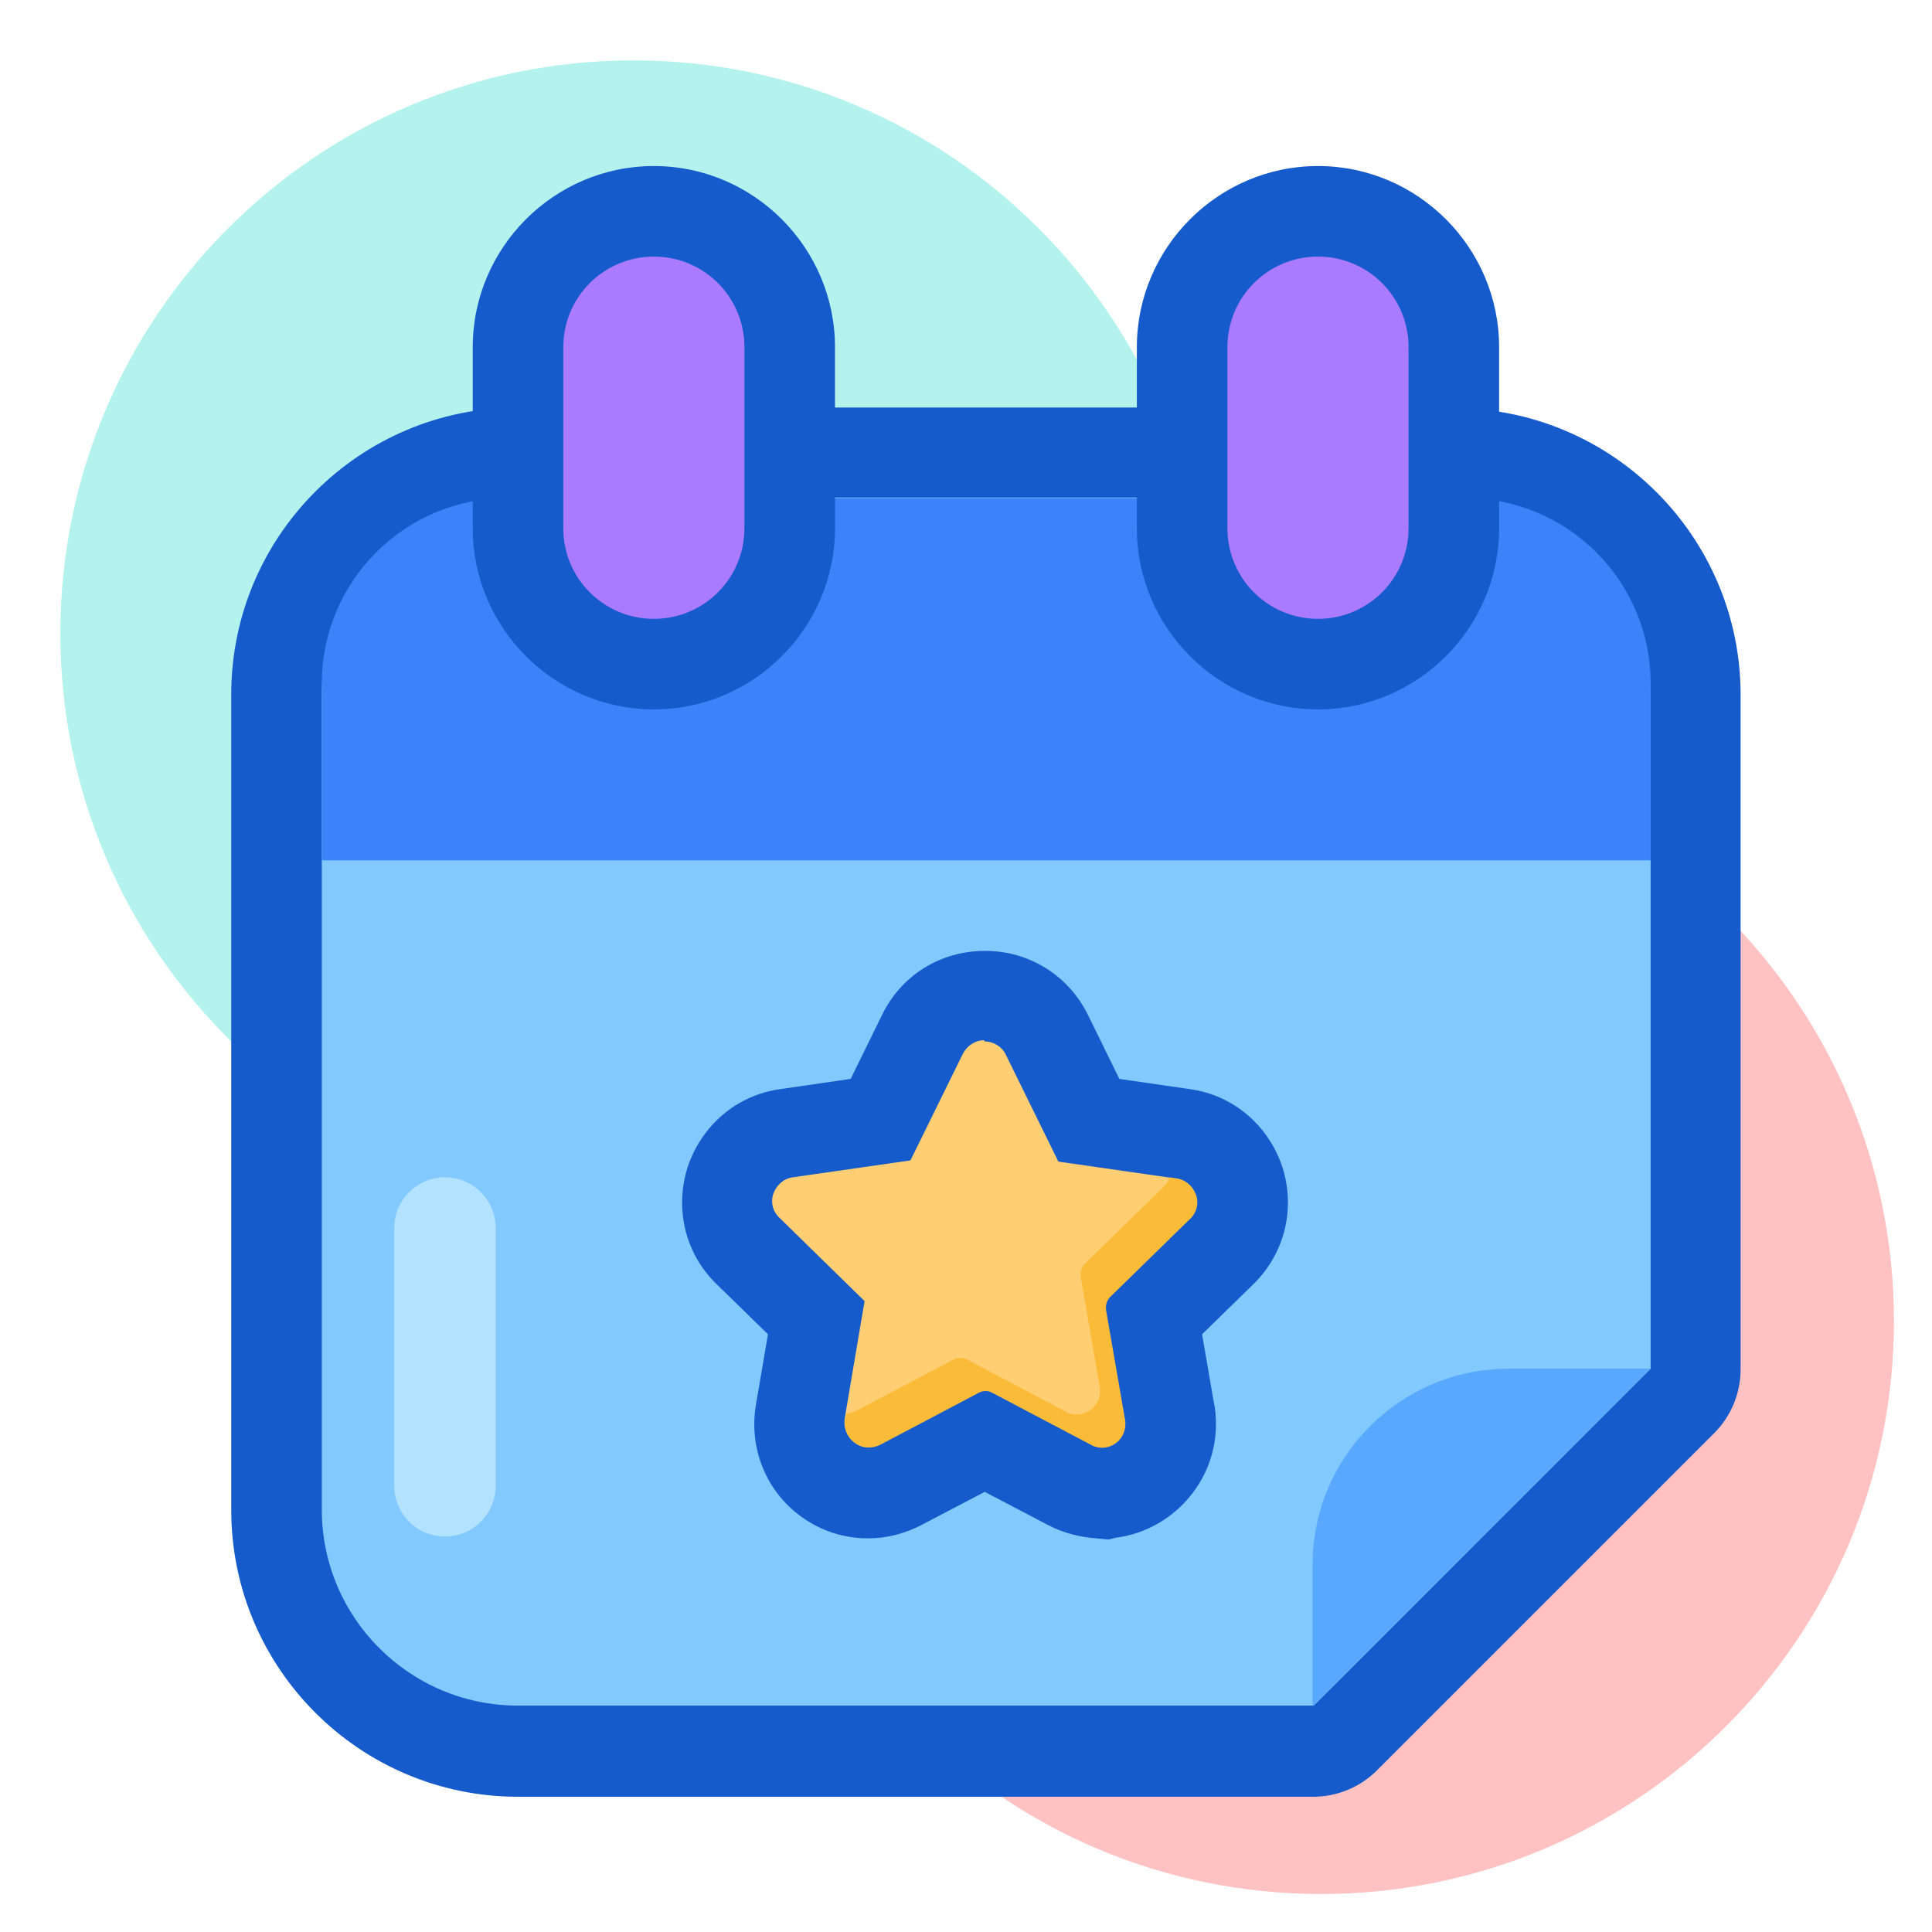 <svg width="64" height="64" viewBox="0 0 64 64" fill="none" xmlns="http://www.w3.org/2000/svg">
<path opacity="0.35" d="M43.759 62.741C54.242 62.741 62.739 54.244 62.739 43.761C62.739 33.279 54.242 24.781 43.759 24.781C33.277 24.781 24.779 33.279 24.779 43.761C24.779 54.244 33.277 62.741 43.759 62.741Z" fill="#FF4D4D"/>
<path opacity="0.35" d="M20.98 39.96C31.462 39.96 39.96 31.462 39.96 20.98C39.96 10.498 31.462 2 20.98 2C10.498 2 2 10.498 2 20.98C2 31.462 10.498 39.96 20.98 39.96Z" fill="#29DCCC"/>
<path d="M17.16 58C12.76 58 9.16 54.42 9.16 50V22.98C9.16 18.58 12.74 14.98 17.16 14.98H48.18C52.58 14.98 56.18 18.56 56.18 22.98V45.32C56.18 45.72 56.02 46.1 55.74 46.38L44.58 57.54C44.3 57.82 43.92 57.98 43.52 57.98H17.16V58Z" fill="#82C9FF"/>
<path d="M48.18 16.5C51.76 16.5 54.68 19.4 54.68 23V45.34L43.52 56.5H17.16C13.58 56.5 10.66 53.6 10.66 50V22.98C10.66 19.4 13.56 16.48 17.16 16.48H48.18M48.18 13.5H17.16C11.92 13.5 7.66 17.76 7.66 23V50.02C7.66 55.26 11.92 59.52 17.16 59.52H43.5C44.3 59.52 45.06 59.2 45.62 58.64L56.78 47.48C57.34 46.92 57.66 46.16 57.66 45.36V23.02C57.66 17.78 53.4 13.52 48.16 13.52L48.18 13.5Z" fill="#165BCC"/>
<path d="M54.66 28.5H10.66V22.64C10.66 19.26 13.4 16.5 16.8 16.5H48.54C51.92 16.5 54.68 19.24 54.68 22.64V28.5H54.66Z" fill="#3A83F9"/>
<path d="M21.66 22C19.18 22 17.16 19.98 17.16 17.5V11.5C17.16 9.02 19.18 7 21.66 7C24.14 7 26.16 9.02 26.16 11.5V17.5C26.16 19.98 24.14 22 21.66 22Z" fill="#AA7BFF"/>
<path d="M21.66 8.5C23.32 8.5 24.66 9.84 24.66 11.5V17.5C24.66 19.16 23.32 20.5 21.66 20.5C20 20.5 18.66 19.16 18.66 17.5V11.5C18.66 9.84 20 8.5 21.66 8.5ZM21.66 5.5C18.36 5.5 15.66 8.2 15.66 11.5V17.5C15.66 20.8 18.36 23.5 21.66 23.5C24.96 23.5 27.66 20.8 27.66 17.5V11.5C27.66 8.2 24.96 5.5 21.66 5.5Z" fill="#165BCC"/>
<path d="M43.66 22C41.18 22 39.16 19.98 39.16 17.5V11.5C39.16 9.02 41.18 7 43.66 7C46.14 7 48.16 9.02 48.16 11.5V17.5C48.16 19.98 46.14 22 43.66 22Z" fill="#AA7BFF"/>
<path d="M43.66 8.5C45.32 8.5 46.66 9.84 46.66 11.5V17.5C46.66 19.16 45.32 20.5 43.66 20.5C42 20.5 40.66 19.16 40.66 17.5V11.5C40.66 9.84 42 8.5 43.66 8.5ZM43.66 5.5C40.36 5.5 37.66 8.2 37.66 11.5V17.5C37.66 20.8 40.36 23.5 43.66 23.5C46.96 23.5 49.66 20.8 49.66 17.5V11.5C49.66 8.2 46.96 5.5 43.66 5.5Z" fill="#165BCC"/>
<path d="M36.48 49.461C36.099 49.461 35.739 49.381 35.419 49.201L32.62 47.721L29.82 49.201C29.48 49.381 29.119 49.461 28.759 49.461C28.279 49.461 27.799 49.301 27.419 49.021C26.7 48.501 26.36 47.641 26.5 46.781L27.04 43.661L24.779 41.461C24.14 40.841 23.919 39.941 24.2 39.101C24.459 38.281 25.18 37.681 26.04 37.541L29.16 37.081L30.559 34.241C30.939 33.461 31.739 32.961 32.62 32.961C33.499 32.961 34.279 33.441 34.679 34.241L36.08 37.081L39.2 37.541C40.059 37.661 40.779 38.281 41.039 39.101C41.319 39.921 41.099 40.821 40.459 41.441L38.2 43.641L38.719 46.681C38.719 46.681 38.76 46.961 38.76 47.141C38.76 48.401 37.739 49.421 36.48 49.421V49.461Z" fill="#FFCE72"/>
<path d="M32.62 34.5C32.92 34.5 33.2 34.68 33.32 34.94L35.06 38.48L38.96 39.04C39.26 39.08 39.5 39.3 39.6 39.58C39.7 39.86 39.6 40.18 39.4 40.38L36.58 43.14L37.24 46.96C37.24 46.96 37.26 47.08 37.26 47.16C37.26 47.6 36.9 47.94 36.48 47.94C36.36 47.94 36.22 47.92 36.12 47.84L32.62 46L29.12 47.84C29 47.9 28.88 47.94 28.76 47.94C28.6 47.94 28.44 47.88 28.3 47.78C28.06 47.6 27.94 47.3 27.98 47L28.64 43.1L25.82 40.34C25.6 40.14 25.52 39.82 25.62 39.54C25.72 39.26 25.96 39.04 26.26 39L30.16 38.44L31.9 34.9C32.04 34.64 32.3 34.46 32.6 34.46M32.62 31.5C31.16 31.5 29.86 32.3 29.22 33.62L28.18 35.74L25.84 36.08C24.4 36.28 23.24 37.28 22.78 38.66C22.34 40.04 22.7 41.54 23.74 42.54L25.44 44.2L25.04 46.54C24.8 47.98 25.38 49.4 26.54 50.24C27.2 50.72 27.96 50.96 28.76 50.96C29.38 50.96 29.98 50.8 30.52 50.52L32.62 49.42L34.72 50.52C35.22 50.78 35.76 50.92 36.32 50.96L36.72 51L36.96 50.94C38.82 50.7 40.28 49.1 40.28 47.18C40.28 46.92 40.26 46.66 40.2 46.4L39.82 44.2L41.52 42.54C42.56 41.52 42.92 40.04 42.48 38.66C42.02 37.28 40.86 36.28 39.42 36.08L37.08 35.74L36.04 33.62C35.4 32.32 34.1 31.5 32.64 31.5H32.62Z" fill="#165BCC"/>
<path d="M39.62 39.58C39.52 39.3 39.28 39.08 38.98 39.04L38.76 39C38.72 39.1 38.66 39.2 38.58 39.28L35.94 41.86C35.82 41.98 35.78 42.14 35.8 42.3L36.42 45.88C36.42 45.88 36.44 46 36.44 46.08C36.44 46.52 36.08 46.86 35.66 46.86C35.54 46.86 35.4 46.84 35.3 46.76L32.04 45.04C31.9 44.96 31.72 44.96 31.58 45.04L28.32 46.76C28.32 46.76 28.14 46.82 28.04 46.84L28 47.02C27.94 47.32 28.08 47.62 28.32 47.8C28.56 47.98 28.88 48 29.16 47.86L32.42 46.14C32.56 46.06 32.74 46.06 32.88 46.14L36.14 47.86C36.26 47.92 36.38 47.96 36.5 47.96C36.94 47.96 37.28 47.6 37.28 47.18C37.28 47.12 37.28 47.04 37.26 46.98L36.64 43.4C36.62 43.24 36.66 43.08 36.78 42.96L39.42 40.38C39.64 40.18 39.72 39.86 39.62 39.58Z" fill="#FABB39"/>
<path d="M54.66 45.34H49.98C46.401 45.34 43.48 48.24 43.48 51.84V56.52L54.641 45.36L54.66 45.34Z" fill="#59A8FF"/>
<path d="M16.421 40.68C16.421 39.752 15.668 39 14.741 39C13.813 39 13.06 39.752 13.06 40.68V49.22C13.06 50.148 13.813 50.9 14.741 50.9C15.668 50.9 16.421 50.148 16.421 49.22V40.68Z" fill="#B2E2FF"/>
</svg>
